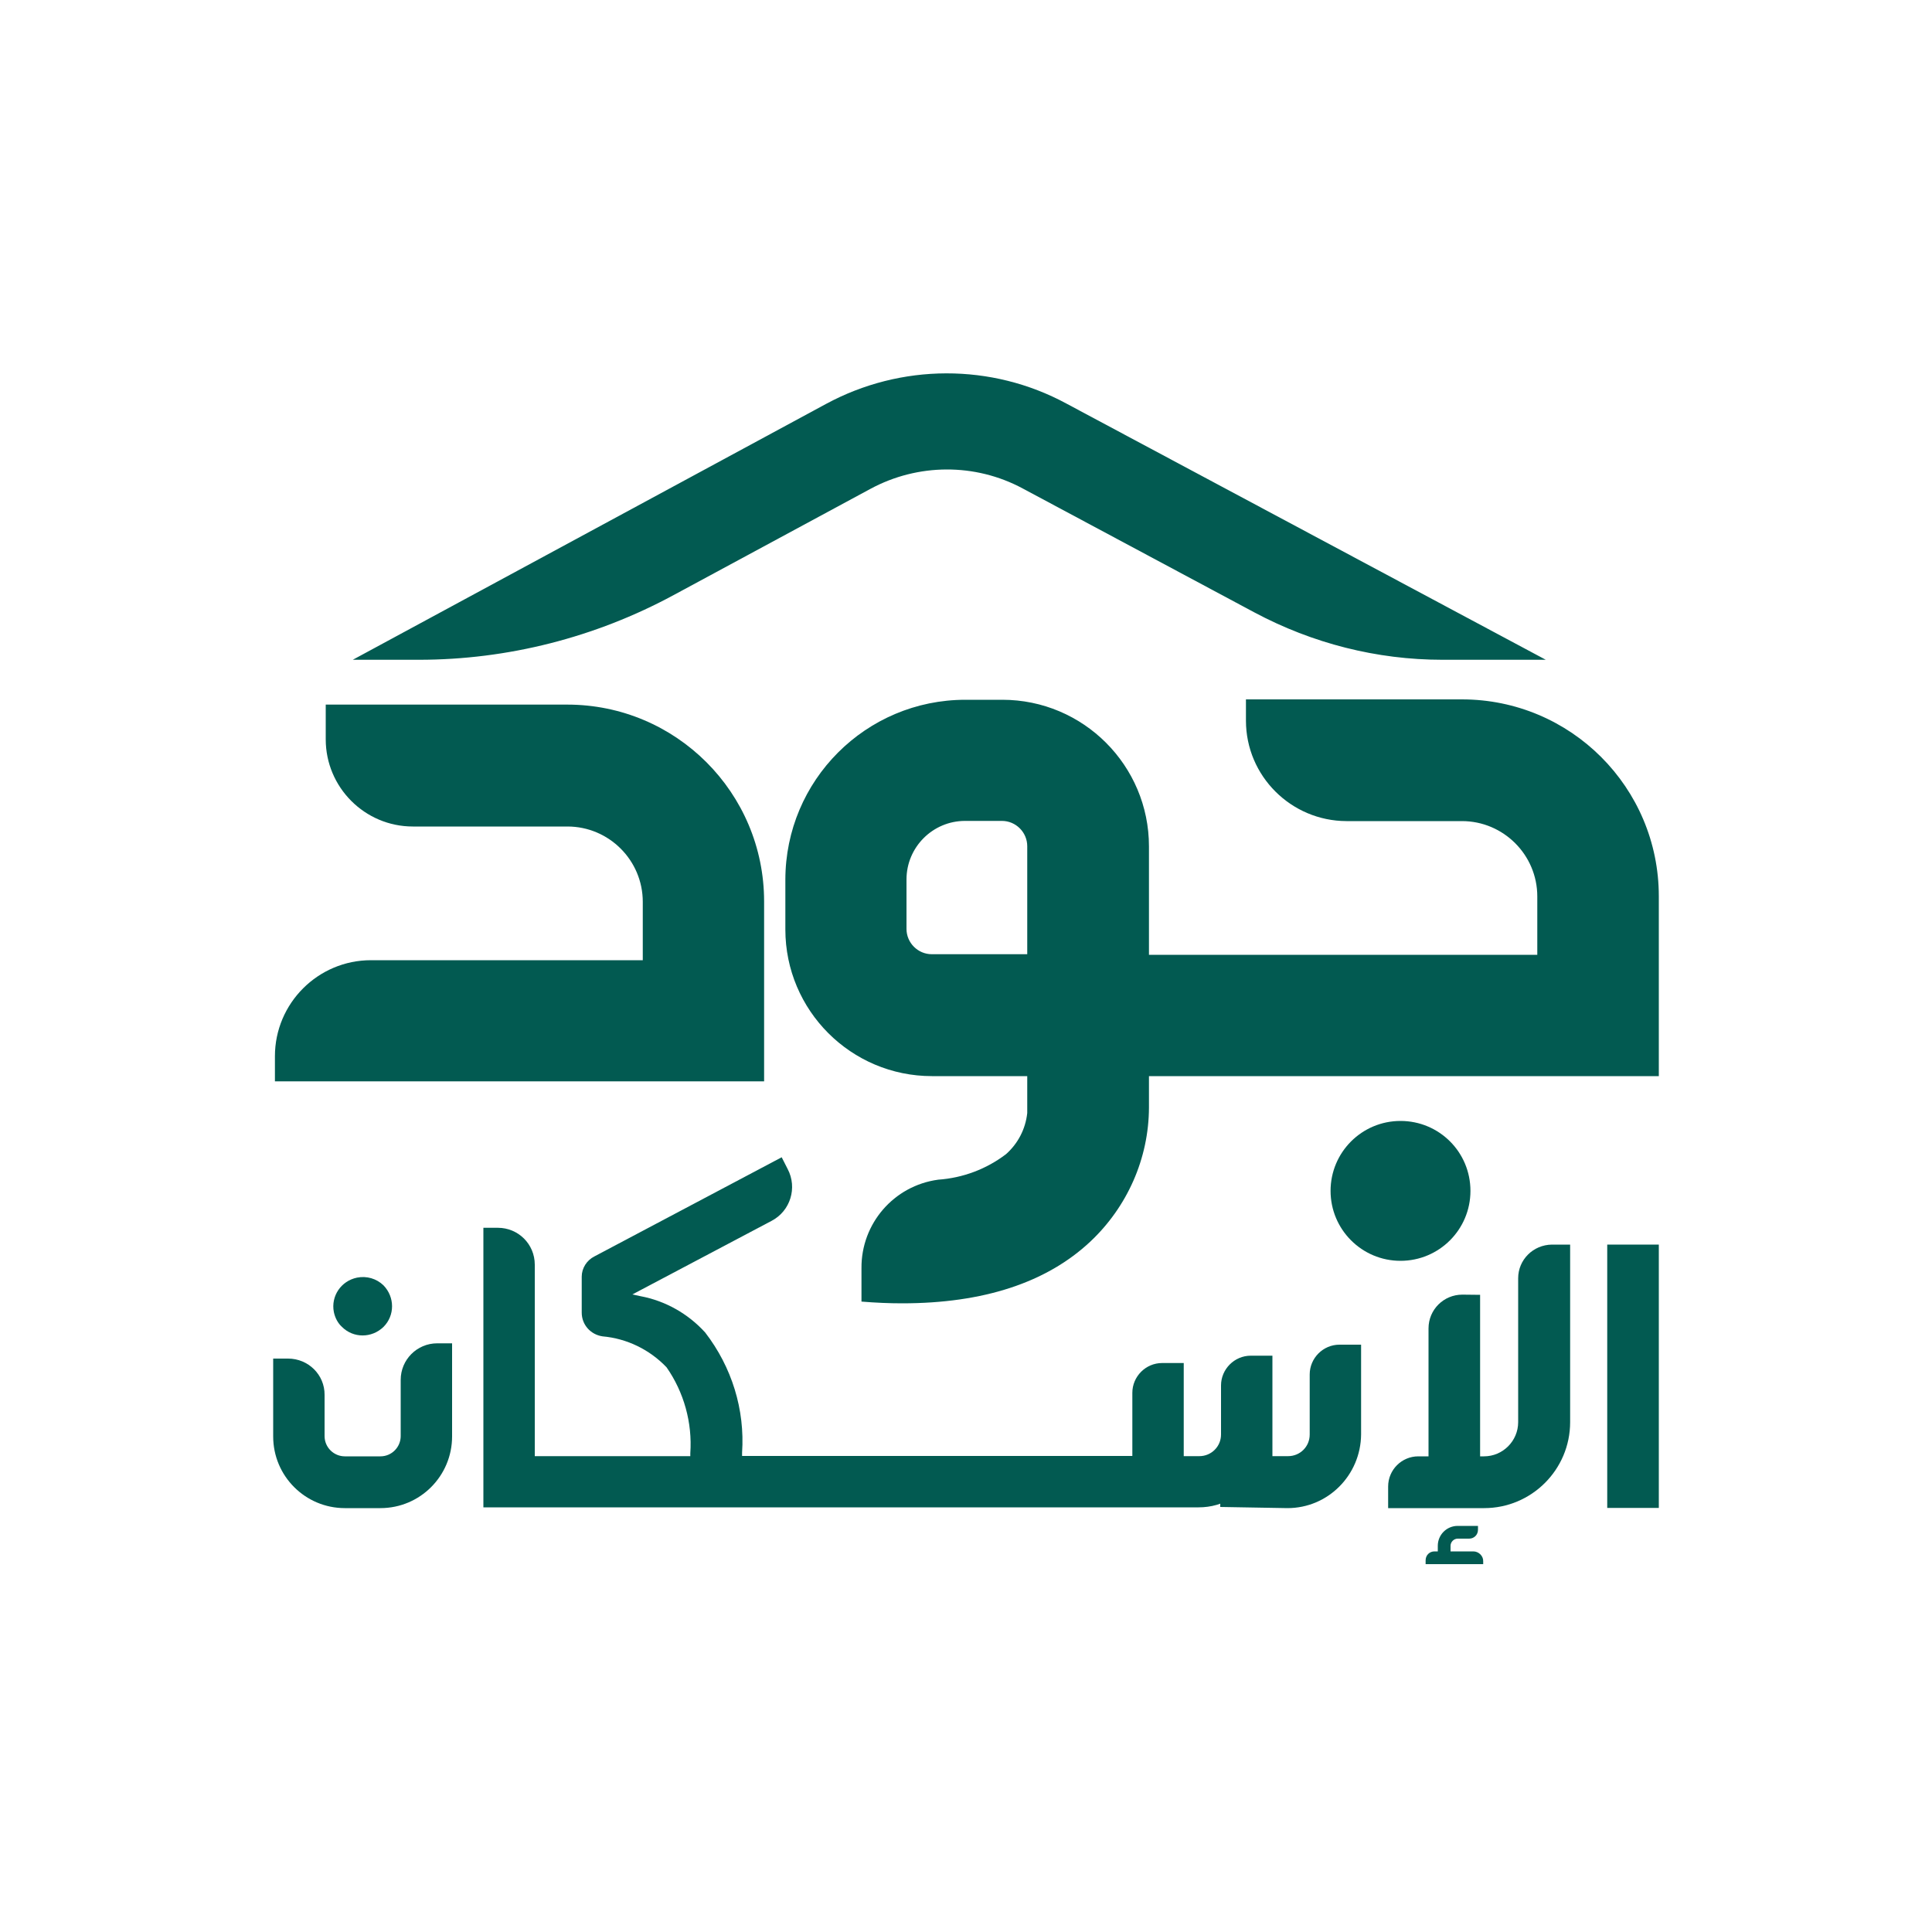 <?xml version="1.0" encoding="utf-8"?>
<!-- Generator: Adobe Illustrator 27.2.0, SVG Export Plug-In . SVG Version: 6.00 Build 0)  -->
<svg version="1.1" id="Layer_1" xmlns="http://www.w3.org/2000/svg" xmlns:xlink="http://www.w3.org/1999/xlink" x="0px" y="0px"
	 viewBox="0 0 1000 1000" style="enable-background:new 0 0 1000 1000;" xml:space="preserve">
<style type="text/css">
	.st0{fill:#025A51;}
</style>
<g>
	<path id="Path_20" class="st0" d="M762.6,803h-11.8v-2.9c0-2,1.7-3.7,3.7-3.7h5.9c2.6,0,4.6-2,4.6-4.6l0,0v-2h-10.5
		c-5.7,0-10.3,4.6-10.3,10.3v2.9h-1.7c-2.6,0-4.6,2-4.6,4.6l0,0v2h29.8v-1.5C767.8,805.4,765.4,803,762.6,803z"/>
	<path id="Path_10" class="st0" d="M427.5,209.1L182.6,341.5h34.2c46,0,91.4-11.6,131.9-33.5l101.9-55c24.5-13.2,54.1-13.4,78.7-0.2
		l120,64.2c30,16,63.3,24.5,97.3,24.5h53.5L552,208.9C513.2,187.9,466.3,188.1,427.5,209.1z"/>
	<path id="Path_11" class="st0" d="M142.3,559.7h253.2v-93.1c0-56.3-45.6-101.9-101.9-101.9h-125v18c0,24.8,20.2,45.1,45.1,45.1h80
		c21.5,0,39,17.5,39,39V497H192c-27.4,0-49.7,22.3-49.7,49.7V559.7z"/>
	<path id="Path_12" class="st0" d="M724.9,580.2c-20,0-36.2,16.2-36.2,36.2s16.2,36.2,36.2,36.2s36.2-16.2,36.2-36.2
		C761.1,596.3,744.9,580.2,724.9,580.2z"/>
	<path id="Path_13" class="st0" d="M858.6,557v-93.1c0-56.3-45.6-101.9-101.9-101.9H644.9v11c0,28.7,23.4,51.9,52,52h59.8
		c21.5,0,39,17.5,39,39v30.2h-201v-56.1c0-41.9-34-75.9-75.9-75.9h-19.1c-51.5,0-93.2,41.7-93.2,93.2v25.7c0,41.9,34,75.9,75.9,75.9
		h49.3v19.1l0,0c-0.9,8.3-4.8,15.8-11,21.3c-10.1,7.7-22.3,12.3-35.1,13.2c-23,3.1-39.9,22.8-39.7,45.8v17.3
		c7.4,0.6,14.3,0.9,21,0.9c42.1,0,74.8-10.7,97.5-32c19.1-18,30.2-43,30.3-69.3V557H858.6L858.6,557z M531.8,493.9h-49.5
		c-7.2,0-13.1-5.9-13.1-13.1v-25.6c0-16.7,13.6-30.3,30.3-30.3h19.1c7.2,0,13.1,5.9,13.1,13.1v55.9H531.8z"/>
	<path id="Path_14" class="st0" d="M149.1,703.2h-7.7v40.3c0,20.6,16.7,37.1,37.1,37.1h18.4c20.6,0,37.1-16.7,37.1-37.1v-48.2h-7.7
		c-10.5,0-18.9,8.5-18.9,18.9v29.1c0,5.7-4.6,10.5-10.5,10.5h-18.4c-5.7,0-10.5-4.6-10.5-10.5V722
		C168.1,711.6,159.6,703.2,149.1,703.2z"/>
	<path id="Path_15" class="st0" d="M756.9,670.1c-9.6,0-17.5,7.7-17.5,17.5v66.6h26.7v-84L756.9,670.1L756.9,670.1z"/>
	<path id="Path_16" class="st0" d="M785.8,661.6v74.5c0,9.7-7.9,17.7-17.7,17.7h-34c-8.6,0-15.6,7-15.6,15.6v11.2h49.7
		c24.5,0,44.5-19.9,44.5-44.5v-91.9h-9.4C793.5,644.3,785.8,652.1,785.8,661.6z"/>
	<rect id="Rectangle_4" x="831.9" y="644.2" class="st0" width="26.7" height="136.3"/>
	<path id="Path_17" class="st0" d="M184.8,661.3c-8.3,1.7-13.6,9.6-12,17.8c0.6,2.9,2,5.7,4.2,7.7c5.9,5.9,15.4,5.9,21.5,0
		c5.9-5.9,5.9-15.4,0-21.5C194.9,661.8,189.8,660.3,184.8,661.3z"/>
	<path id="Path_19" class="st0" d="M666.4,780.6c21,0,37.9-17.1,38.1-38.1V696h-11.2c-8.5,0-15.4,7-15.4,15.4v31.1
		c0,6.3-5,11.2-11.2,11.2h-8.1v-52h-11.2c-8.5,0-15.4,7-15.4,15.4v25.4c0,6.3-5.1,11.2-11.2,11.2h-8.1v-48.2h-11.2
		c-8.5,0-15.4,7-15.4,15.4v32.7h-202v-1.7c1.5-22.3-5.3-44.3-19.1-62.2c-8.8-9.7-20.6-16.4-33.5-18.8l-4.2-0.9l72.1-38.1
		c9.7-5.1,13.4-17.1,8.3-26.8l-3.1-6.1l-96.9,51.3c-4,2-6.6,6.1-6.6,10.5v18.6c0,6.3,4.6,11.4,10.8,12.3c12.5,1.1,24.3,6.8,33.1,16
		c9,12.9,13.4,28.7,12.3,44.5v1.5h-80.5v-99.1c0-10.7-8.6-19.1-19.1-19.1h-7.5v144.7h370.2c3.1,0,6.3-0.4,9.4-1.3l1.8-0.6v1.7
		L666.4,780.6z"/>
</g>
</svg>
